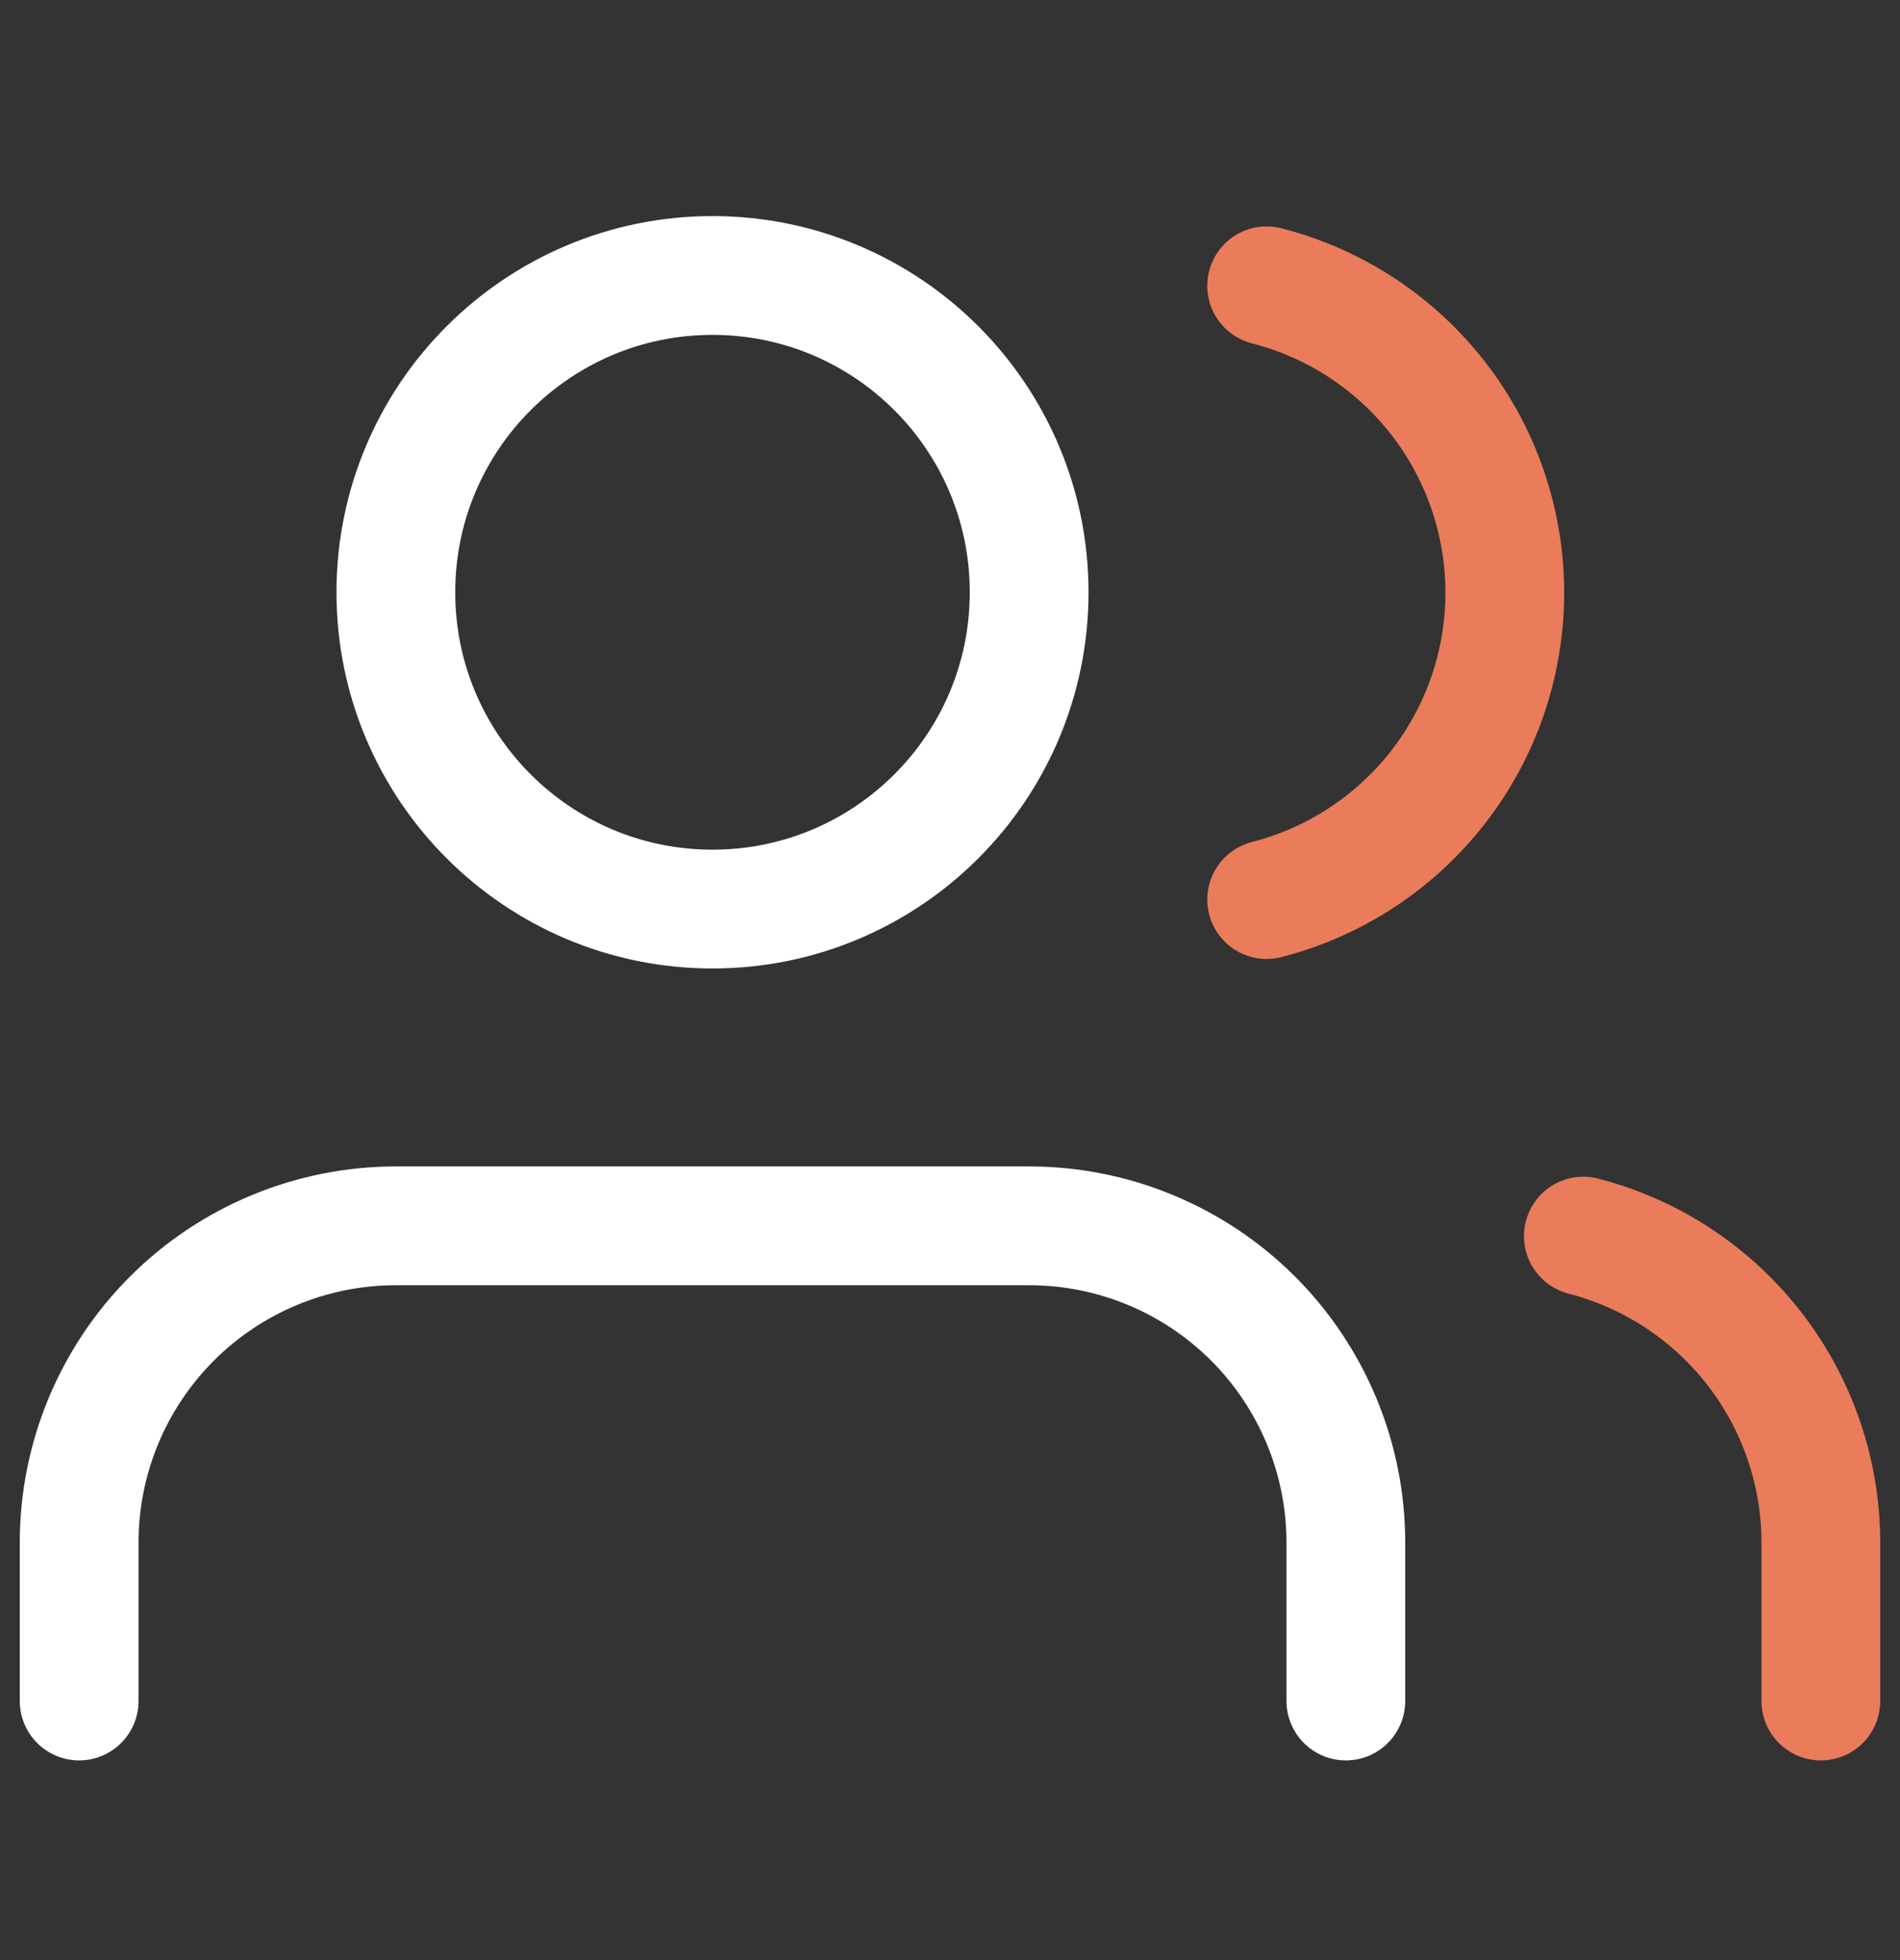 <svg width="32" height="33" viewBox="0 0 32 33" fill="none" xmlns="http://www.w3.org/2000/svg">
<rect x="0" y="0" width="32" height="33" fill="#333333" stroke="none"/>
<path d="M22.667 28.638V25.971C22.667 24.557 22.105 23.201 21.105 22.2C20.104 21.2 18.748 20.638 17.333 20.638H6.667C5.252 20.638 3.896 21.2 2.895 22.2C1.895 23.201 1.333 24.557 1.333 25.971V28.638" stroke="white" stroke-width="2" stroke-linecap="round" stroke-linejoin="round"/>
<path d="M12 15.305C14.945 15.305 17.333 12.917 17.333 9.972C17.333 7.026 14.945 4.638 12 4.638C9.055 4.638 6.667 7.026 6.667 9.972C6.667 12.917 9.055 15.305 12 15.305Z" stroke="white" stroke-width="2" stroke-linecap="round" stroke-linejoin="round"/>
<path d="M30.667 28.638V25.971C30.666 24.79 30.273 23.642 29.549 22.708C28.825 21.774 27.811 21.107 26.667 20.811" stroke="#EA7C5B" stroke-width="2" stroke-linecap="round" stroke-linejoin="round"/>
<path d="M21.333 4.812C22.48 5.105 23.497 5.772 24.224 6.708C24.95 7.643 25.344 8.794 25.344 9.978C25.344 11.162 24.95 12.313 24.224 13.248C23.497 14.184 22.48 14.851 21.333 15.145" stroke="#EA7C5B" stroke-width="2" stroke-linecap="round" stroke-linejoin="round"/>
</svg>
